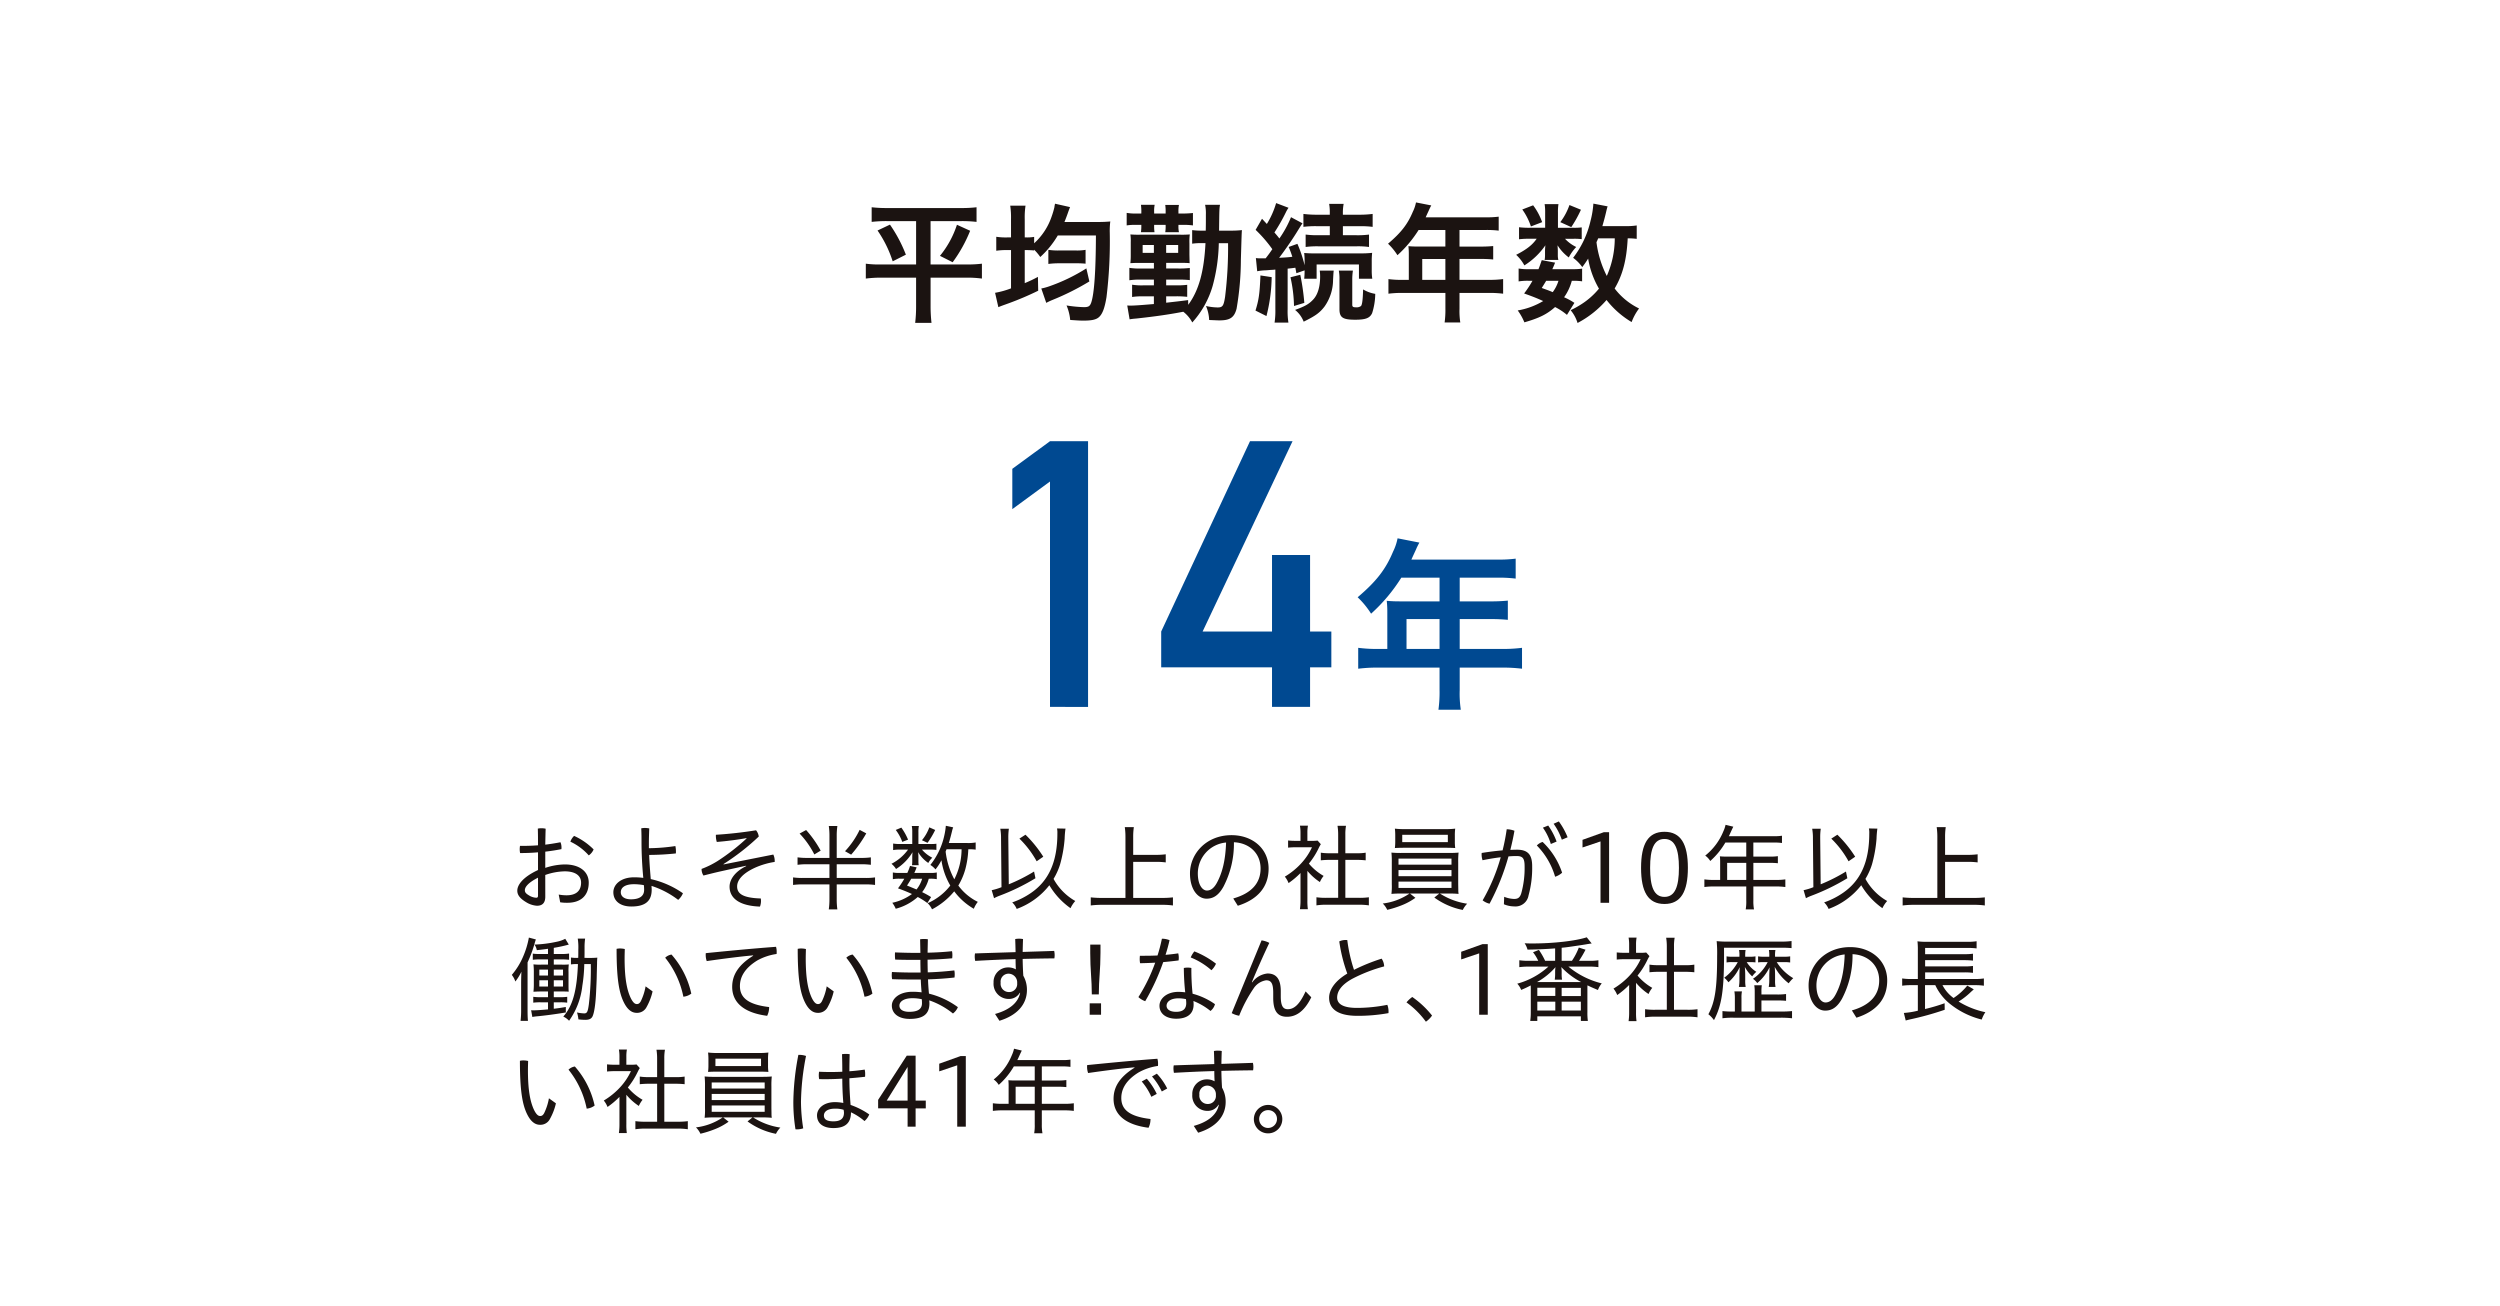 <svg id="img_pac07-sp" xmlns="http://www.w3.org/2000/svg" xmlns:xlink="http://www.w3.org/1999/xlink" width="670" height="350" viewBox="0 0 670 350">
  <defs>
    <clipPath id="clip-path">
      <rect id="長方形_1055" data-name="長方形 1055" width="670" height="350" fill="none"/>
    </clipPath>
  </defs>
  <rect id="長方形_1054" data-name="長方形 1054" width="670" height="350" fill="#fff"/>
  <g id="グループ_2614" data-name="グループ 2614">
    <g id="グループ_2613" data-name="グループ 2613" clip-path="url(#clip-path)">
      <path id="パス_29335" data-name="パス 29335" d="M237.806,59.256a35.436,35.436,0,0,0-4.2.21V55.545a35.083,35.083,0,0,0,4.271.21h19.567a34.291,34.291,0,0,0,4.27-.21v3.921a35.021,35.021,0,0,0-4.2-.21h-8.121V70.877h9.661a31.058,31.058,0,0,0,4.1-.21v3.991a29.122,29.122,0,0,0-4.305-.246h-9.451v7.666a39.576,39.576,0,0,0,.245,4.446h-4.375a37.231,37.231,0,0,0,.245-4.446V74.412h-9.1a32.5,32.5,0,0,0-4.375.246V70.667a27.155,27.155,0,0,0,4.236.21h9.241V59.256Zm.7.944a38.006,38.006,0,0,1,4.27,8.051l-3.535,1.785a31.343,31.343,0,0,0-4.06-8.26ZM260,61.846a38.03,38.03,0,0,1-4.69,8.436l-3.4-1.715a25.709,25.709,0,0,0,4.551-8.331Z" fill="#1b1311"/>
      <path id="パス_29336" data-name="パス 29336" d="M270.95,58.766a21.321,21.321,0,0,0-.21-3.641h4.1a20.747,20.747,0,0,0-.21,3.6v4.9h.245a11.158,11.158,0,0,0,2.276-.14v1.715a17.089,17.089,0,0,0,4.69-7.176,24.1,24.1,0,0,0,.735-2.45,6.581,6.581,0,0,1,.105-.665c0-.035.035-.14.07-.315l4.026.91c-.141.315-.175.455-.42,1.085-.316.945-.806,2.24-1.085,2.906h9.1c1.26,0,2.486-.07,3.186-.141a20.234,20.234,0,0,0-.141,3.046,123.051,123.051,0,0,1-.875,17.222c-.49,3.01-1.12,4.655-2.135,5.46-.735.6-1.925.841-3.956.841-.839,0-1.085,0-3.639-.176a12.97,12.97,0,0,0-.981-3.885,34.911,34.911,0,0,0,4.656.455c1.225,0,1.61-.245,1.96-1.225.8-2.345,1.225-8.331,1.26-17.993h-10.22a24.865,24.865,0,0,1-4.692,5.777,14.089,14.089,0,0,0-1.644-1.961v.21a23.032,23.032,0,0,0-2.521-.1v8.856a33.916,33.916,0,0,0,3.535-1.68l.071,3.71a80.307,80.307,0,0,1-7.876,3.36c-1.821.665-1.89.665-2.8,1.051l-.876-3.85a22.508,22.508,0,0,0,4.27-1.191V67.026h-1.014a17.407,17.407,0,0,0-2.941.175V63.456a16.918,16.918,0,0,0,2.941.175h1.014Zm21,16.661a67.792,67.792,0,0,1-9.836,4.935,16.834,16.834,0,0,0-1.716.806l-1.33-3.851a13.79,13.79,0,0,0,1.96-.525,47.987,47.987,0,0,0,10.117-4.865Zm-10.991-8.471a17.54,17.54,0,0,0,2.94.175h4.411a13.534,13.534,0,0,0,2.625-.175v3.711a23.677,23.677,0,0,0-2.555-.106H283.9a21.448,21.448,0,0,0-2.94.175Z" fill="#1b1311"/>
      <path id="パス_29337" data-name="パス 29337" d="M305.881,56.84a14.418,14.418,0,0,0-.106-1.96h3.676a8.578,8.578,0,0,0-.14,1.926v.42h3.081V56.84a12.37,12.37,0,0,0-.106-1.925h3.676a8.349,8.349,0,0,0-.141,1.891v.42h1.051a24.976,24.976,0,0,0,2.835-.141V60.41a17.935,17.935,0,0,0-2.835-.139h-1.051v.28a6.893,6.893,0,0,0,.141,1.68h-3.676a9.415,9.415,0,0,0,.106-1.715v-.245h-3.081v.245a9.709,9.709,0,0,0,.1,1.715h-3.641a11.02,11.02,0,0,0,.106-1.715v-.245h-1.226a14.618,14.618,0,0,0-2.7.139V57.05a14.2,14.2,0,0,0,2.8.176h1.12Zm20.757,8.331a46.732,46.732,0,0,1-1.646,11.446,24.932,24.932,0,0,1-5.46,9.8,8.757,8.757,0,0,0-2.415-2.87c-3.605.7-7.421,1.261-12.6,1.82-.875.071-1.12.106-1.786.21l-.629-3.71c.42.035.629.035.875.035,1.155,0,2.94-.14,6.265-.42V79.418h-2.9a17.54,17.54,0,0,0-2.94.175V76.3a16.141,16.141,0,0,0,2.975.175h2.87v-1.54h-3.5a18.98,18.98,0,0,0-3.08.174V71.787a17.422,17.422,0,0,0,3.115.175h3.466v-1.5H305.6c-1.26,0-1.505,0-2.661.07a18.464,18.464,0,0,0,.105-2.1V64.891a11.671,11.671,0,0,0-.105-2.065,25.379,25.379,0,0,0,2.7.07h10.571a24.95,24.95,0,0,0,2.66-.07,14.4,14.4,0,0,0-.105,2.38v3.08c.035,1.226.035,1.961.07,2.241a24.2,24.2,0,0,0-2.625-.07h-3.676v1.5h3.151a24,24,0,0,0,3.185-.14v3.255a25.067,25.067,0,0,0-3.185-.139h-3.151v1.54h2.556a22.036,22.036,0,0,0,3.08-.141v3.221a24.41,24.41,0,0,0-3.08-.14h-2.556v1.715c3.711-.42,3.711-.42,5.881-.7l.035,1.26c2.8-3.781,4.236-8.821,4.62-16.522h-.735a16.535,16.535,0,0,0-2.835.141V61.671a19.8,19.8,0,0,0,2.87.14h.771c.035-1.785.035-2.135.035-4.306a11.193,11.193,0,0,0-.21-2.625h3.99c-.176,1.19-.176,1.19-.245,6.931h2.8a27.183,27.183,0,0,0,3.325-.14c-.069.84-.069.84-.279,7.876a78.461,78.461,0,0,1-1.156,13.2c-.629,2.345-1.75,3.116-4.586,3.116-.384,0-.384,0-2.764-.106a10.609,10.609,0,0,0-.841-3.745,15.375,15.375,0,0,0,3.081.385c1.365,0,1.645-.385,2.03-2.835a107.079,107.079,0,0,0,.8-14.387ZM306.23,67.762h3.011v-2.1H306.23Zm6.3,0h3.221v-2.1h-3.221Z" fill="#1b1311"/>
      <path id="パス_29338" data-name="パス 29338" d="M340.811,74.273a44.694,44.694,0,0,1-1.4,10.431l-2.94-1.47c.876-2.836,1.12-4.411,1.331-9.416Zm-4.236-5.111a8.285,8.285,0,0,0,1.4.07H339.2c1.016-1.33,1.016-1.33,1.785-2.45a35.9,35.9,0,0,0-4.48-5.181l1.716-2.975,1.295,1.4a22.641,22.641,0,0,0,2.485-5.6l3.325,1.261a8.022,8.022,0,0,0-.735,1.26,49.385,49.385,0,0,1-3.045,5.355c.665.771.84.981,1.33,1.611a29.262,29.262,0,0,0,3.115-5.706l3.08,1.645c-.42.595-.42.595-1.679,2.625-1.085,1.75-3.186,4.8-4.586,6.616,1.925-.105,2.52-.14,3.535-.28a23.436,23.436,0,0,0-.98-2.625l2.345-.841a34.6,34.6,0,0,1,1.926,5.741v-.839a19.349,19.349,0,0,0-.106-2.452,27.6,27.6,0,0,0,3.116.106h11.8a25.85,25.85,0,0,0,3.291-.14,21.883,21.883,0,0,0-.106,2.415v2.066a15.223,15.223,0,0,0,.141,2.45h-3.571V70.877H352.852v3.816h-3.326a18.536,18.536,0,0,0,.106-2.24l-2.2.769c-.141-.734-.176-.979-.281-1.47-.77.105-1.05.14-2.065.246V82.883a19.618,19.618,0,0,0,.21,3.571h-3.71a21.024,21.024,0,0,0,.21-3.571V72.243a13.028,13.028,0,0,1-1.33.1q-1.05.106-1.365.106a14.144,14.144,0,0,0-2.171.245Zm11.9,4.48a63.031,63.031,0,0,1,1.085,7.526l-2.766.84a38.613,38.613,0,0,0-.944-7.7Zm8.96-1.12c-.07.665-.07.665-.174,2.45a12.444,12.444,0,0,1-2.311,7.211c-1.295,1.681-2.45,2.485-5.565,4.026a7.482,7.482,0,0,0-2.311-3.151c2.8-1.015,3.851-1.644,5.006-2.94,1.12-1.295,1.715-3.361,1.715-6.021a11.16,11.16,0,0,0-.105-1.575Zm-4.34-11.9a25.778,25.778,0,0,0-3.781.174V57.331a27.2,27.2,0,0,0,3.816.21h3.256v-.35a13.636,13.636,0,0,0-.176-2.556H360.1a13.088,13.088,0,0,0-.21,2.591v.315h4.2a26.609,26.609,0,0,0,3.78-.21V60.8a24.422,24.422,0,0,0-3.675-.174h-4.3v2.415h3.5a23.669,23.669,0,0,0,3.5-.175v3.325a22.03,22.03,0,0,0-3.466-.176H353.412a22.8,22.8,0,0,0-3.5.176V62.862a23.9,23.9,0,0,0,3.536.175h2.941V60.622Zm9.486,11.9a15.7,15.7,0,0,0-.175,2.45v6.687c0,.559.21.7,1.015.7a1.954,1.954,0,0,0,1.33-.35c.315-.384.49-1.715.56-4.445a9.189,9.189,0,0,0,3.255,1.19,17.605,17.605,0,0,1-.839,5.18c-.63,1.331-1.75,1.751-4.551,1.751-3.325,0-4.2-.6-4.2-2.836V74.972a11.778,11.778,0,0,0-.175-2.45Z" fill="#1b1311"/>
      <path id="パス_29339" data-name="パス 29339" d="M377.561,67.972a18.788,18.788,0,0,0-.105-2c.734.069,1.47.1,2.38.1h7.525V61.636h-7.174a31.918,31.918,0,0,1-5.671,6.756,16.05,16.05,0,0,0-2.521-3.08c3.5-2.976,5.251-5.216,6.651-8.576a9.79,9.79,0,0,0,.84-2.486l4.1.805c-.245.42-.279.525-.524,1.015-.036.14-.386.84-.981,2.17h16.032a24.513,24.513,0,0,0,3.536-.174v3.745a25.539,25.539,0,0,0-3.536-.175h-6.965v4.445h5.495a33.113,33.113,0,0,0,3.535-.139v3.6a31.5,31.5,0,0,0-3.43-.141h-5.6v5.6h7.91a27.856,27.856,0,0,0,3.78-.21v3.921a28.944,28.944,0,0,0-3.78-.21h-7.91v4.235a19.883,19.883,0,0,0,.21,3.675h-4.2a24.111,24.111,0,0,0,.21-3.71v-4.2H375.846a28.383,28.383,0,0,0-3.745.21V74.8a27.652,27.652,0,0,0,3.745.21h1.715Zm9.8,1.434h-6.2v5.6h6.2Z" fill="#1b1311"/>
      <path id="パス_29340" data-name="パス 29340" d="M421.731,61.041a15.328,15.328,0,0,0,2.171-.1v3.15a16.259,16.259,0,0,0-2.206-.1h-2.275a10,10,0,0,0,3.01,2.206,11.567,11.567,0,0,0-1.995,2.8,11.96,11.96,0,0,1-3.01-3.255c.034.7.07,1.121.07,1.4v1.261a5.146,5.146,0,0,0,.14,1.259H413.96a5.965,5.965,0,0,0,.106-1.12V67.236a14.739,14.739,0,0,1,.1-1.5,19.281,19.281,0,0,1-5.635,5.391,10.675,10.675,0,0,0-2.205-2.836c2.765-1.4,4.376-2.66,5.5-4.305H409.97a21.389,21.389,0,0,0-2.87.14V60.9a21.428,21.428,0,0,0,2.9.141h4.1V57.016a13.65,13.65,0,0,0-.14-2.311h3.71a12.968,12.968,0,0,0-.139,2.24v4.1Zm-1.785,23.347a16.18,16.18,0,0,0-3.185-2.1c-2.171,1.925-4.2,2.941-8.226,4.1A14.886,14.886,0,0,0,406.75,83.2a19.781,19.781,0,0,0,6.826-2.52c-1.716-.771-2.66-1.156-5.111-2.031a28.227,28.227,0,0,0,2.241-3.4H409.69a14.183,14.183,0,0,0-2.7.175V71.962a13.961,13.961,0,0,0,2.7.175h2.625c.315-.77.455-1.191.875-2.415l3.571.665c-.315.84-.455,1.12-.735,1.75h5.426a15.984,15.984,0,0,0,2.554-.14v3.4a16.882,16.882,0,0,0-2.764-.141,13.612,13.612,0,0,1-2.066,4.411,17.127,17.127,0,0,1,2.765,1.5ZM410.88,55.021a16.759,16.759,0,0,1,2.415,4.514l-3.01,1.155a16.865,16.865,0,0,0-2.31-4.549Zm3.5,20.231c-.49.806-.594.98-1.19,1.926,1.435.524,1.891.665,2.94,1.12a9.941,9.941,0,0,0,1.54-3.046Zm9.312-19.042a32.805,32.805,0,0,1-2.591,4.655l-2.94-1.33a16.613,16.613,0,0,0,2.45-4.585Zm14.946,7.806a17.269,17.269,0,0,0-2.415-.14c-.28,5.671-1.3,9.731-3.5,13.441a18.288,18.288,0,0,0,6.546,5.356,14.292,14.292,0,0,0-1.995,3.64,24.217,24.217,0,0,1-6.721-5.916,26.669,26.669,0,0,1-7.77,6.162,9.79,9.79,0,0,0-1.856-3.431,23.27,23.27,0,0,0,2.731-1.5,19.975,19.975,0,0,0,4.865-4.27,23.668,23.668,0,0,1-2.9-8.051,26.593,26.593,0,0,1-1.576,2.275,11,11,0,0,0-2.45-2.485,25.387,25.387,0,0,0,4.656-9.871,24.1,24.1,0,0,0,.77-4.656l3.816.735c-.141.42-.21.7-.491,1.89-.21.911-.525,2.066-.91,3.4h5.985a18.166,18.166,0,0,0,3.221-.176Zm-10.325-.14c-.246.63-.281.63-.456,1.05a27.256,27.256,0,0,0,2.766,9.031,25.007,25.007,0,0,0,2.134-10.081Z" fill="#1b1311"/>
      <path id="パス_29341" data-name="パス 29341" d="M281.4,129.044l-10.1,7.4v-10.8l10.1-7.4h10.2v71.205H281.4Z" fill="#004991"/>
      <path id="パス_29342" data-name="パス 29342" d="M311.2,169.247l23.8-51h11.4l-24.1,51h18.6v-20.5h10.2v20.5h5.7v9.6h-5.7v10.6H340.9v-10.6H311.2Z" fill="#004991"/>
      <path id="パス_29343" data-name="パス 29343" d="M371.8,163.867a26.239,26.239,0,0,0-.151-2.849c1.051.1,2.1.149,3.4.149H385.8v-6.35H375.551a45.539,45.539,0,0,1-8.1,9.651,22.919,22.919,0,0,0-3.6-4.4c5-4.251,7.5-7.452,9.5-12.251a14.034,14.034,0,0,0,1.2-3.55l5.85,1.149c-.35.6-.4.75-.75,1.45-.049.2-.549,1.2-1.4,3.1h22.9a34.9,34.9,0,0,0,5.051-.25v5.35a36.478,36.478,0,0,0-5.051-.25H391.2v6.35h7.851a46.87,46.87,0,0,0,5.05-.2v5.15a45.319,45.319,0,0,0-4.9-.2h-8v8h11.3a39.865,39.865,0,0,0,5.4-.3v5.6a41.805,41.805,0,0,0-5.4-.3H391.2v6.051a28.54,28.54,0,0,0,.3,5.25h-6a34.761,34.761,0,0,0,.3-5.3v-6H369.351a40.985,40.985,0,0,0-5.351.3v-5.6a39.591,39.591,0,0,0,5.351.3h2.45Zm14,2.05h-8.851v8H385.8Z" fill="#004991"/>
      <path id="パス_29344" data-name="パス 29344" d="M146.136,240.318c0,1.649-.775,2.424-2.225,2.424a6.263,6.263,0,0,1-2.974-1c-1.849-1.124-2.3-2.1-2.3-3.049,0-1.35,1.174-3.474,5.549-5.524V228.42c-1.65.151-3.3.2-4.8.2a5.336,5.336,0,0,1-.026-1.925h.776c1.324,0,2.7-.05,4.049-.151,0-1.474,0-3-.05-4.473a3.884,3.884,0,0,1,.974-.1,4.807,4.807,0,0,1,1.124.125c-.049,1.55-.074,2.974-.1,4.274,1.425-.175,2.8-.4,4.074-.65a3.62,3.62,0,0,1,.274,1.425,2.388,2.388,0,0,1-.024.425c-1.35.274-2.824.5-4.324.675v4.348a17.337,17.337,0,0,1,5.223-.925c4.049,0,6.424,1.975,6.424,4.874,0,3.525-2.175,5.4-5.723,5.4a11.661,11.661,0,0,1-1.925-.125l-.4-2.074a12.863,12.863,0,0,0,2.075.2c2.449,0,3.923-1.075,3.923-3.4,0-1.8-1.424-3.024-4.4-3.024a16.649,16.649,0,0,0-5.2.975Zm-1.949-5.1c-2.9,1.475-3.525,2.649-3.525,3.349,0,.55.25.9,1.15,1.425a3.926,3.926,0,0,0,1.875.6c.349,0,.5-.125.5-.574Zm14.9-7.573a3.611,3.611,0,0,1-1.3,1.6,15.091,15.091,0,0,0-4.924-3.675,3.776,3.776,0,0,1,1-1.549,17.518,17.518,0,0,1,5.224,3.624" fill="#1b1311"/>
      <path id="パス_29345" data-name="パス 29345" d="M173.9,227.321a51.3,51.3,0,0,0,7.1-.576,6.8,6.8,0,0,1,.15,1.451,3.686,3.686,0,0,1-.025.524,69.279,69.279,0,0,1-7.148.4c.075,2.15.25,4.324.425,6.473a24.313,24.313,0,0,1,8.623,3.8,4.666,4.666,0,0,1-1.275,1.774,23.565,23.565,0,0,0-7.148-3.749c.024.324.05.75.05,1.025,0,3.249-1.975,4.5-5.45,4.5-2.973,0-4.823-1.475-4.823-3.825,0-2.049,1.975-4,5.573-4a19.631,19.631,0,0,1,2.45.151c-.325-3.3-.475-6.948-.475-9.3,0-1.325,0-2.649-.075-3.975a4.66,4.66,0,0,1,1.025-.1,5.725,5.725,0,0,1,1.124.125c-.05,1.324-.1,2.624-.1,4Zm-3.974,9.647c-2.425,0-3.55.9-3.55,2.149,0,1.15,1,1.9,2.725,1.9,2.149,0,3.524-.775,3.524-2.5a9.339,9.339,0,0,0-.075-1.3,14.937,14.937,0,0,0-2.624-.25" fill="#1b1311"/>
      <path id="パス_29346" data-name="パス 29346" d="M207.247,229.02a3.919,3.919,0,0,1,.374,1.774v.2a20.839,20.839,0,0,0-5.048,1.45c-3.6,1.6-5.024,3.449-5.024,5.123,0,2,1.625,3.074,6.348,3.224a5.1,5.1,0,0,1,.05.65,4.244,4.244,0,0,1-.274,1.525c-5.65-.2-8.149-2.325-8.149-5.348,0-1.8,1.326-3.975,4.45-5.5l-.026-.1c-1.024.225-2.973.649-6.448,1.424-2.05.45-3.449.825-4.974,1.2a3.156,3.156,0,0,1-.5-1.774,23.453,23.453,0,0,0,4.224-2.076,55.987,55.987,0,0,0,7.849-6.1l-.05-.075c-2.2.4-5.124.8-7.948,1.024a5.875,5.875,0,0,1-.25-1.6,1.493,1.493,0,0,1,.024-.325c3.375-.2,7.174-.624,10.748-1.2a3.33,3.33,0,0,1,.725,1.675,61.31,61.31,0,0,1-9.448,7.373l.025.1Z" fill="#1b1311"/>
      <path id="パス_29347" data-name="パス 29347" d="M230.74,229.92a18.142,18.142,0,0,0,2.65-.15v2a19.555,19.555,0,0,0-2.65-.151h-6.5v3.674h7.623a17.7,17.7,0,0,0,2.65-.149v2.024a18.466,18.466,0,0,0-2.65-.15h-7.623v3.949a18.367,18.367,0,0,0,.175,2.749h-2.3a19.837,19.837,0,0,0,.175-2.774v-3.924h-7.073a18.864,18.864,0,0,0-2.675.15v-2.024a18.082,18.082,0,0,0,2.675.149h7.073v-3.674h-5.924a18.642,18.642,0,0,0-2.624.151v-2a18.87,18.87,0,0,0,2.65.15h5.9V224.1a17.818,17.818,0,0,0-.175-2.724h2.3a17.378,17.378,0,0,0-.175,2.724v5.824Zm-14.7-7.473a29.014,29.014,0,0,1,3.9,5.523l-1.7,1.025a23.062,23.062,0,0,0-3.949-5.6Zm16.121.9a33.782,33.782,0,0,1-4.05,5.7l-1.649-.925a22.659,22.659,0,0,0,3.924-5.723Z" fill="#1b1311"/>
      <path id="パス_29348" data-name="パス 29348" d="M249.334,226.2a11.972,11.972,0,0,0,1.624-.076v1.651a12.457,12.457,0,0,0-1.649-.075h-2.225a9.183,9.183,0,0,0,2.775,2.173,5.025,5.025,0,0,0-1.074,1.4,9.04,9.04,0,0,1-2.725-2.9c.05.575.075.925.075,1.275v1.224a6.238,6.238,0,0,0,.075,1h-1.8a6.185,6.185,0,0,0,.075-.95V229.67a12.677,12.677,0,0,1,.074-1.275,13.512,13.512,0,0,1-4.424,4.5,5.5,5.5,0,0,0-1.224-1.4,12.476,12.476,0,0,0,4.449-3.8h-2.025a10.3,10.3,0,0,0-1.974.125v-1.75a10.81,10.81,0,0,0,2.024.125h3.1v-3.174a8.127,8.127,0,0,0-.125-1.65h1.9a7.655,7.655,0,0,0-.125,1.624v3.2Zm-.8,15.821a17.391,17.391,0,0,0-2.575-1.625,14.414,14.414,0,0,1-5.9,3.149,7.8,7.8,0,0,0-.925-1.6,13.8,13.8,0,0,0,5.274-2.35c-1.15-.524-1.925-.85-3.749-1.524a22.8,22.8,0,0,0,1.7-2.575h-1.275a8.956,8.956,0,0,0-1.8.125v-1.8a8.443,8.443,0,0,0,1.8.125h2.075a12.476,12.476,0,0,0,.724-1.874l1.776.375a14,14,0,0,1-.625,1.5h4.273a7.8,7.8,0,0,0,1.75-.125v1.8a8.788,8.788,0,0,0-1.825-.125h-.324a10.356,10.356,0,0,1-1.775,3.6,22,22,0,0,1,2.4,1.324Zm-6.974-20.22a16.052,16.052,0,0,1,1.8,3.224l-1.55.6a12.006,12.006,0,0,0-1.749-3.2Zm2.649,13.7c-.4.7-.574.975-1.125,1.825,1.35.549,1.75.725,2.55,1.049a8.5,8.5,0,0,0,1.5-2.874Zm6.424-13.071a23.194,23.194,0,0,1-2.05,3.448l-1.5-.7a11.637,11.637,0,0,0,1.975-3.449Zm10.847,5.274a12.4,12.4,0,0,0-1.974-.1,24.231,24.231,0,0,1-.8,5.349,17.986,17.986,0,0,1-1.875,4.374,14.3,14.3,0,0,0,5.224,4.374,7.313,7.313,0,0,0-1.074,1.849,17.3,17.3,0,0,1-5.249-4.674,19.316,19.316,0,0,1-5.948,4.825,5.672,5.672,0,0,0-1.175-1.65,15.463,15.463,0,0,0,6.073-4.724,18.5,18.5,0,0,1-2.374-6.774,14.339,14.339,0,0,1-1.6,2.45,5.565,5.565,0,0,0-1.375-1.2,19.141,19.141,0,0,0,3.749-7.923,17.72,17.72,0,0,0,.4-2.574l1.974.425a6.521,6.521,0,0,0-.324,1.074c-.3,1.226-.55,2.175-.85,3.125h4.9a11.135,11.135,0,0,0,2.3-.15Zm-7.8-.1c-.125.275-.149.351-.25.625a20.814,20.814,0,0,0,2.324,7.424,17.99,17.99,0,0,0,1.95-8.049Z" fill="#1b1311"/>
      <path id="パス_29349" data-name="パス 29349" d="M268.279,224.771a14.66,14.66,0,0,0-.2-2.674h2.3a15.888,15.888,0,0,0-.15,2.35v.324l.125,12.223a45.647,45.647,0,0,0,6.774-3.425l.374,1.8a56.5,56.5,0,0,1-9.6,4.674,12.91,12.91,0,0,0-1.5.675l-.625-2.15a15.664,15.664,0,0,0,2.624-.8Zm17.272-2.7a24.1,24.1,0,0,0-.226,2.7,35.139,35.139,0,0,1-1.225,6.9,17.524,17.524,0,0,1-1.749,3.874,15.224,15.224,0,0,0,5.824,5.924,7.806,7.806,0,0,0-1.275,1.924,19.817,19.817,0,0,1-5.674-6.148,19.616,19.616,0,0,1-8.748,6.348,5.282,5.282,0,0,0-1.2-1.749,20.847,20.847,0,0,0,4.9-2.45c4.9-3.3,7.2-8.423,7.2-16.047a5.284,5.284,0,0,0-.1-1.324ZM274.828,223.7a32.454,32.454,0,0,1,4.773,5.9l-1.774,1.225a25.853,25.853,0,0,0-4.624-6.073Z" fill="#1b1311"/>
      <path id="パス_29350" data-name="パス 29350" d="M303.7,240.642h7.748a24.153,24.153,0,0,0,2.9-.149v2.173a20.635,20.635,0,0,0-2.874-.174H295.347a23.179,23.179,0,0,0-3.024.174v-2.173a25.56,25.56,0,0,0,3.024.149h6.274V224.3a18.264,18.264,0,0,0-.175-2.624h2.424a17.112,17.112,0,0,0-.175,2.624v4.8h6.1a19.573,19.573,0,0,0,2.624-.15v2.175a20.106,20.106,0,0,0-2.624-.15h-6.1Z" fill="#1b1311"/>
      <path id="パス_29351" data-name="パス 29351" d="M330.513,240.792c4.924-1.4,7.323-4.149,7.323-8.023,0-4.174-3.1-6.873-7.147-7.048a24.882,24.882,0,0,1-2.8,11.9c-1.324,2.4-2.8,3.224-4.524,3.224-2.349,0-4.449-2.475-4.449-6.774,0-5.2,4.274-10.247,11.148-10.247,5.573,0,9.921,3.575,9.921,8.948,0,5.048-3.049,8.323-8.248,9.972Zm-1.924-15a8.34,8.34,0,0,0-7.573,8.248c0,3.249,1.324,4.623,2.424,4.623.924,0,1.825-.5,2.674-2.049,1.475-2.7,2.325-6.1,2.475-10.822" fill="#1b1311"/>
      <path id="パス_29352" data-name="パス 29352" d="M350.383,241.242a15.889,15.889,0,0,0,.125,2.424h-2.125a16.623,16.623,0,0,0,.151-2.449v-7.248a21.56,21.56,0,0,1-3.2,2.7,6.231,6.231,0,0,0-1-1.725,19.531,19.531,0,0,0,4.4-3.574,16.558,16.558,0,0,0,2.875-4.3h-4.4a17.208,17.208,0,0,0-2,.1v-1.924a16.476,16.476,0,0,0,1.924.1h1.4v-2.2a10.552,10.552,0,0,0-.151-1.875h2.15a9.9,9.9,0,0,0-.15,1.9v2.175h1.324a8.539,8.539,0,0,0,1.4-.076l.875.975a10.582,10.582,0,0,0-.55,1,20.547,20.547,0,0,1-2.649,4.2,14.487,14.487,0,0,0,3.949,3.3,6.938,6.938,0,0,0-1,1.649,15.041,15.041,0,0,1-3.349-3Zm10.172-.625h3.6a17.833,17.833,0,0,0,2.7-.15v2.174a16.95,16.95,0,0,0-2.675-.174h-8.7a16.527,16.527,0,0,0-2.675.174v-2.174a17.916,17.916,0,0,0,2.675.15h3.149V230.444h-2.25a23.614,23.614,0,0,0-2.4.125v-2.05a15.089,15.089,0,0,0,2.4.151h2.25v-5.024a14.784,14.784,0,0,0-.176-2.325h2.275a12.293,12.293,0,0,0-.175,2.325v5.024h3.05a12.852,12.852,0,0,0,2.4-.151v2.05a23.242,23.242,0,0,0-2.4-.125h-3.05Z" fill="#1b1311"/>
      <path id="パス_29353" data-name="パス 29353" d="M375.651,239.467a26.6,26.6,0,0,0-2.749.1,16.381,16.381,0,0,0,.1-2.55v-5.873a22.839,22.839,0,0,0-.1-2.65,27.24,27.24,0,0,0,2.749.1h12.5c1.225,0,1.95-.025,2.749-.1a22.039,22.039,0,0,0-.1,2.65v5.873l.024,1.325v.425a7.985,7.985,0,0,0,.075.8,26.265,26.265,0,0,0-2.749-.1H385.9a18.34,18.34,0,0,0,7.3,2.725,6.216,6.216,0,0,0-1.175,1.674,19.2,19.2,0,0,1-7.623-3.324l1.325-1.075h-7.848l1.449,1.15a16.833,16.833,0,0,1-3.8,2.049,27.546,27.546,0,0,1-3.749,1.175,5.678,5.678,0,0,0-1.2-1.7,16.025,16.025,0,0,0,7.174-2.675ZM389.9,225.5a11.952,11.952,0,0,0,.1,1.775c-.775-.05-1.6-.076-2.725-.076h-10.7c-1.149,0-1.974.026-2.749.076a13.5,13.5,0,0,0,.1-1.775v-1.625a14.686,14.686,0,0,0-.1-1.8,20.221,20.221,0,0,0,2.8.125h10.623a19.644,19.644,0,0,0,2.749-.125,12.757,12.757,0,0,0-.1,1.8Zm-15.1,6.223H389V230.1H374.8Zm0,3.1H389V233.17H374.8Zm0,3.149H389v-1.7H374.8Zm1-12.273h12.222V223.72H375.8Z" fill="#1b1311"/>
      <path id="パス_29354" data-name="パス 29354" d="M403.12,240.342a7.9,7.9,0,0,0,2.649.576c1,0,1.55-.326,1.925-1.5a25.14,25.14,0,0,0,.9-7.223c0-2.15-.474-2.775-2.149-2.775-.65,0-1.375.025-2.175.1a61.819,61.819,0,0,1-5.073,12.672,4.727,4.727,0,0,1-1.85-.9,50.28,50.28,0,0,0,4.849-11.548c-1.525.175-3.174.45-4.874.8a5.3,5.3,0,0,1-.25-1.4v-.175a1.893,1.893,0,0,1,.025-.375c2.024-.325,3.874-.55,5.6-.7a55,55,0,0,0,1.1-5.649,5.991,5.991,0,0,1,2.075.4c-.275,1.6-.65,3.324-1.1,5.124.6-.025,1.2-.051,1.774-.051,3.125,0,4.075,1.55,4.075,4.449a27.543,27.543,0,0,1-.975,7.824,3.546,3.546,0,0,1-3.874,2.924,7.092,7.092,0,0,1-2.725-.575Zm10.3-14.7a20.033,20.033,0,0,1,5.224,8.248,5.065,5.065,0,0,1-1.875,1.075,19.767,19.767,0,0,0-4.9-8.373,3.487,3.487,0,0,1,1.549-.95m1.5-4.4a17.986,17.986,0,0,1,2.25,4.3l-1.549.65a14.834,14.834,0,0,0-2.125-4.374Zm2.85-1.1a18.92,18.92,0,0,1,2.35,4.249l-1.55.65a16.811,16.811,0,0,0-2.2-4.274Z" fill="#1b1311"/>
      <path id="パス_29355" data-name="パス 29355" d="M428.938,241.942V225.5l-4.824,1.624v-2.05l5.723-2.049h1.4v18.92Z" fill="#1b1311"/>
      <path id="パス_29356" data-name="パス 29356" d="M439.806,232.594c0-6.474,1.9-9.673,6.273-9.673s6.274,3.275,6.274,9.673c0,6.374-1.9,9.673-6.274,9.673s-6.273-3.225-6.273-9.673m10.148,0c0-5.1-1.1-7.748-3.875-7.748-2.8,0-3.849,2.649-3.849,7.748s1.05,7.773,3.849,7.773c2.774,0,3.875-2.674,3.875-7.773" fill="#1b1311"/>
      <path id="パス_29357" data-name="パス 29357" d="M461,230.919a12.358,12.358,0,0,0-.075-1.424c.525.05,1.05.075,1.724.075h5.349V225.8h-5.6a20.12,20.12,0,0,1-4.048,4.948,5.035,5.035,0,0,0-1.35-1.449,15.974,15.974,0,0,0,4.849-6.474,8.189,8.189,0,0,0,.6-1.774l2.074.5c-.125.274-.174.375-.325.675-.149.324-.149.324-.524,1.149a6.554,6.554,0,0,1-.351.725h11.973a13.616,13.616,0,0,0,2.274-.125v1.95a14.044,14.044,0,0,0-2.274-.125h-5.4v3.774h4.3a14.182,14.182,0,0,0,2.275-.125v1.9a18.4,18.4,0,0,0-2.25-.1H469.9v4.575h6.047a17.355,17.355,0,0,0,2.525-.151v2.05a18.259,18.259,0,0,0-2.525-.15H469.9v3.774a11.781,11.781,0,0,0,.174,2.374h-2.224a12.111,12.111,0,0,0,.149-2.4v-3.749h-8.7a18.515,18.515,0,0,0-2.525.15v-2.05a17.606,17.606,0,0,0,2.525.151H461Zm7,.325h-5.123v4.574h5.123Z" fill="#1b1311"/>
      <path id="パス_29358" data-name="パス 29358" d="M485.865,224.771a14.66,14.66,0,0,0-.2-2.674h2.3a15.888,15.888,0,0,0-.15,2.35v.324l.125,12.223a45.645,45.645,0,0,0,6.774-3.425l.374,1.8a56.5,56.5,0,0,1-9.6,4.674,12.91,12.91,0,0,0-1.5.675l-.625-2.15a15.664,15.664,0,0,0,2.624-.8Zm17.272-2.7a24.1,24.1,0,0,0-.226,2.7,35.139,35.139,0,0,1-1.225,6.9,17.524,17.524,0,0,1-1.749,3.874,15.224,15.224,0,0,0,5.824,5.924,7.806,7.806,0,0,0-1.275,1.924,19.817,19.817,0,0,1-5.674-6.148,19.616,19.616,0,0,1-8.748,6.348,5.3,5.3,0,0,0-1.2-1.749,20.847,20.847,0,0,0,4.9-2.45c4.9-3.3,7.2-8.423,7.2-16.047a5.284,5.284,0,0,0-.1-1.324ZM492.414,223.7a32.454,32.454,0,0,1,4.773,5.9l-1.774,1.225a25.853,25.853,0,0,0-4.624-6.073Z" fill="#1b1311"/>
      <path id="パス_29359" data-name="パス 29359" d="M521.282,240.642h7.748a24.152,24.152,0,0,0,2.9-.149v2.173a20.635,20.635,0,0,0-2.874-.174H512.934a23.178,23.178,0,0,0-3.024.174v-2.173a25.56,25.56,0,0,0,3.024.149h6.274V224.3a18.264,18.264,0,0,0-.175-2.624h2.424a17.112,17.112,0,0,0-.175,2.624v4.8h6.1a19.574,19.574,0,0,0,2.624-.15v2.175a20.106,20.106,0,0,0-2.624-.15h-6.1Z" fill="#1b1311"/>
      <path id="パス_29360" data-name="パス 29360" d="M139.664,263.844c0-1.3.024-2.175.074-3.424a13.834,13.834,0,0,1-1.624,2.624,5.9,5.9,0,0,0-.95-1.774,18.663,18.663,0,0,0,2.974-4.775,22.942,22.942,0,0,0,1.6-5.223l1.874.5c-.124.349-.175.5-.324,1.024a32.54,32.54,0,0,1-1.9,5.124v12.648c0,1.449.025,2.174.1,3.023h-1.975a24.294,24.294,0,0,0,.151-3.049Zm7.2-9.573c-.975.15-1.474.2-3,.375a3.765,3.765,0,0,0-.624-1.5,33.078,33.078,0,0,0,5.923-.75,8.423,8.423,0,0,0,2.325-.8l.949,1.55a37.006,37.006,0,0,1-4.024.875v1.649h2.075a11.66,11.66,0,0,0,2.025-.125v1.675a16.334,16.334,0,0,0-2.025-.1h-2.075v1.4h2.125a15.261,15.261,0,0,0,1.9-.05,13.651,13.651,0,0,0-.075,2.1v3c0,1.25,0,1.6.05,2.2-.6-.051-1.1-.051-1.949-.051h-2.05v1.525h1.65a12.216,12.216,0,0,0,1.95-.1v1.575a12.27,12.27,0,0,0-1.9-.1h-1.7v1.725c1.45-.175,1.825-.225,3.225-.475v1.475c-2.924.475-5.2.775-7.373,1a13.96,13.96,0,0,0-1.6.2l-.325-1.8a6.55,6.55,0,0,0,.675.025c.7,0,2.2-.1,3.849-.25v-1.9h-1.95a12.9,12.9,0,0,0-2,.1v-1.575a12.319,12.319,0,0,0,2,.1h1.95v-1.525h-1.75c-.925,0-1.449.025-2.149.075a19.371,19.371,0,0,0,.1-2.224v-2.9a18.8,18.8,0,0,0-.1-2.223,14.614,14.614,0,0,0,2.125.074h1.774v-1.4h-2.075a14.209,14.209,0,0,0-2,.1v-1.65a12.526,12.526,0,0,0,2,.1h2.075Zm-2.325,7.174h2.325v-1.6h-2.325Zm0,2.949h2.325v-1.675h-2.325Zm6.349-4.549h-2.475v1.6h2.475Zm0,2.874h-2.475v1.675h2.475Zm7.273-6a17.783,17.783,0,0,0,1.925-.075,14.664,14.664,0,0,0-.075,1.574l-.076,2.824c-.024,1.475-.024,1.475-.174,4.7-.151,3.374-.5,5.7-.975,6.674-.325.624-.9.9-1.949.9a15.486,15.486,0,0,1-1.825-.125,8.9,8.9,0,0,0-.375-1.85,11.32,11.32,0,0,0,1.9.25c.775,0,1-.375,1.275-2.425a82.993,82.993,0,0,0,.525-10.8h-1.749a41.284,41.284,0,0,1-.526,5.849,19.769,19.769,0,0,1-3.548,9.348,5,5,0,0,0-1.55-1.125c2.524-2.85,3.649-6.923,3.924-14.072h-.225a10.589,10.589,0,0,0-1.649.1v-1.85a10,10,0,0,0,1.674.1h.275c.025-.8.025-1.4.025-2.175a15.5,15.5,0,0,0-.15-3h1.974a16.61,16.61,0,0,0-.15,2.475c0,1.574,0,1.924-.024,2.7Z" fill="#1b1311"/>
      <path id="パス_29361" data-name="パス 29361" d="M174.893,265.694a15.473,15.473,0,0,1-1.6,4.174,2.844,2.844,0,0,1-2.675,1.574c-1.074,0-2.274-.574-3.348-2.649-1.425-2.749-2.025-6.773-2.025-14.5a3.9,3.9,0,0,1,.95-.1,5.4,5.4,0,0,1,1.25.149c-.026,1-.05,1.8-.05,2.475,0,4.773.474,8.3,1.7,10.772.6,1.15,1.075,1.5,1.575,1.5.375,0,.725-.125,1.074-.775a14.962,14.962,0,0,0,1.275-3.974Zm5.073-9.873a23.28,23.28,0,0,1,5.3,10.473,4.239,4.239,0,0,1-2.124.825,24.333,24.333,0,0,0-4.874-10.448,3.148,3.148,0,0,1,1.7-.85" fill="#1b1311"/>
      <path id="パス_29362" data-name="パス 29362" d="M201.827,256.046c-3,.25-7.724.85-12.423,1.524a5.038,5.038,0,0,1-.274-1.625,3.365,3.365,0,0,1,.025-.5c6.4-.649,12.446-1.224,18.82-1.7a4.584,4.584,0,0,1,.175,1.324,4.827,4.827,0,0,1-.025.6,14.942,14.942,0,0,0-5.2,1.749c-3.425,2.125-4.624,4.5-4.624,6.849,0,3,2.024,4.949,7.823,5.624a5.12,5.12,0,0,1-.526,2.348c-6.422-.824-9.372-3.7-9.372-7.748,0-2.9,1.35-5.7,5.623-8.347Z" fill="#1b1311"/>
      <path id="パス_29363" data-name="パス 29363" d="M223.434,265.694a15.473,15.473,0,0,1-1.6,4.174,2.844,2.844,0,0,1-2.675,1.574c-1.074,0-2.274-.574-3.348-2.649-1.425-2.749-2.025-6.773-2.025-14.5a3.9,3.9,0,0,1,.95-.1,5.4,5.4,0,0,1,1.25.149c-.026,1-.05,1.8-.05,2.475,0,4.773.474,8.3,1.7,10.772.6,1.15,1.075,1.5,1.575,1.5.375,0,.725-.125,1.074-.775a14.962,14.962,0,0,0,1.275-3.974Zm5.073-9.873a23.28,23.28,0,0,1,5.3,10.473,4.239,4.239,0,0,1-2.124.825,24.333,24.333,0,0,0-4.874-10.448,3.148,3.148,0,0,1,1.7-.85" fill="#1b1311"/>
      <path id="パス_29364" data-name="パス 29364" d="M246.666,255.372c-.024-1.226-.05-2.425-.074-3.65a7.391,7.391,0,0,1,1.049-.075,6.819,6.819,0,0,1,1.025.075c-.025,1.2-.05,2.374-.075,3.6,2.249-.05,4.4-.175,6.549-.4a5.285,5.285,0,0,1,.1,1.075c0,.275-.025.575-.05.825q-3.224.3-6.6.375c0,1.349.025,2.425.05,3.4,2.474-.075,4.949-.275,7.123-.525a5.211,5.211,0,0,1,.1,1.075c0,.274-.025.574-.05.824-2.125.25-4.649.425-7.1.5.025,1.125.125,2.55.25,3.824a22.066,22.066,0,0,1,7.748,3.624,4.006,4.006,0,0,1-1.324,1.7,20.614,20.614,0,0,0-6.349-3.525c.024.35.05.574.05.8,0,3.024-1.85,4.174-5.324,4.174-2.825,0-4.748-1.35-4.748-3.574,0-1.825,1.923-3.7,5.547-3.7a19.229,19.229,0,0,1,2.425.151c-.1-1.151-.175-2.275-.224-3.425h-1.25c-2.425,0-4.575-.024-6.424-.1a5.448,5.448,0,0,1-.1-1.075c0-.274.026-.574.05-.849,1.925.1,4,.15,6.4.15h1.275c-.025-1.075-.05-2.074-.05-3.4h-1.149c-1.9,0-3.775,0-5.6-.076a8.488,8.488,0,0,1-.075-1.124c0-.275,0-.525.025-.8,1.9.074,3.874.125,5.573.125Zm-2.124,12.146c-2.4,0-3.5.975-3.5,1.975,0,1.075.975,1.674,2.624,1.674,2.149,0,3.424-.625,3.424-2.3a10.243,10.243,0,0,0-.05-1.075,11.358,11.358,0,0,0-2.5-.275" fill="#1b1311"/>
      <path id="パス_29365" data-name="パス 29365" d="M273.3,266.068a3.335,3.335,0,0,1-2.949,1.65,4.048,4.048,0,0,1-4.074-4.374,3.879,3.879,0,0,1,3.8-4.075,4.111,4.111,0,0,1,2.174.526c-.05-.9-.076-1.85-.076-2.75-3.6.1-7.272.275-10.822.475a6.119,6.119,0,0,1-.125-1.174,4.707,4.707,0,0,1,.075-.826c3.475-.125,7.174-.224,10.872-.349-.024-1.1-.049-2.324-.1-3.5a4.679,4.679,0,0,1,1.05-.1,4.973,4.973,0,0,1,1.049.1c-.049,1.124-.075,2.349-.1,3.449,2.874-.1,5.723-.176,8.447-.275a5.28,5.28,0,0,1,.125,1.1,5.38,5.38,0,0,1-.075.9c-2.7.024-5.548.074-8.5.149.024,1.524.074,3,.175,4.5a7.594,7.594,0,0,1,.974,3.8c0,4.024-2.8,6.874-7.373,8.273l-1.175-1.825c4-1.1,6.2-3.1,6.724-5.648Zm-2.9-.2a2.149,2.149,0,0,0,2.2-2.374,2.346,2.346,0,0,0-2.324-2.55,2.135,2.135,0,0,0-2.1,2.425,2.22,2.22,0,0,0,2.225,2.5" fill="#1b1311"/>
      <path id="パス_29366" data-name="パス 29366" d="M295.082,271.941h-3.049v-3.049h3.049Zm-2.474-5.448c0-3.924-.425-6.6-.425-11.1v-2.249h2.749v2.2c0,4.523-.45,7.223-.45,11.147Z" fill="#1b1311"/>
      <path id="パス_29367" data-name="パス 29367" d="M311.39,251.572a5.348,5.348,0,0,1,2.05.4c-.3,1.324-.651,2.624-1.075,3.924,1.174-.1,2.3-.225,3.4-.4a4.769,4.769,0,0,1,.149,1.2,6.624,6.624,0,0,1-.049.7c-1.325.175-2.725.324-4.124.449a59.77,59.77,0,0,1-4.824,10.473,5.1,5.1,0,0,1-1.825-1.1,45.27,45.27,0,0,0,4.5-9.222q-2.062.113-4.049.149a5.776,5.776,0,0,1-.1-1.149c0-.275.024-.575.049-.85h1.15c1.175,0,2.374-.025,3.574-.075a41.071,41.071,0,0,0,1.175-4.5m14.222,17.546a3.452,3.452,0,0,1-1.2,1.824,17.342,17.342,0,0,0-4.573-2.674c.025.375.05.675.05.925,0,2.624-1.85,3.824-4.649,3.824-2.7,0-4.5-1.325-4.5-3.475,0-1.849,1.875-3.723,5.074-3.723a15.262,15.262,0,0,1,1.824.125c-.2-1.825-.35-3.975-.375-6.524a4.755,4.755,0,0,1,1.025-.1,4.379,4.379,0,0,1,1,.1,61.419,61.419,0,0,0,.325,6.9,18.414,18.414,0,0,1,6,2.8m-9.7-1.575c-2.4,0-3.273,1.05-3.273,2,0,1,.975,1.625,2.549,1.625,1.875,0,2.724-.8,2.724-2.349a8.6,8.6,0,0,0-.075-1.05,9.938,9.938,0,0,0-1.925-.225m9.973-9.273a5.415,5.415,0,0,1-1.225,1.75,19.106,19.106,0,0,0-5.548-3.424,6.265,6.265,0,0,1,.974-1.625,23.439,23.439,0,0,1,5.8,3.3" fill="#1b1311"/>
      <path id="パス_29368" data-name="パス 29368" d="M338.1,252.022a6.115,6.115,0,0,1,2.074.675c-1.675,3.524-3.2,6.973-4.673,10.522l.1.05a5.748,5.748,0,0,1,4.1-2.374c2.249,0,3.548,1.374,3.548,4.724v1.449c0,2.625.675,3.4,1.875,3.4,1.6,0,3.1-1.1,4.774-4.773l1.524,1.574c-1.849,3.8-4.1,5.224-6.5,5.224-2.449,0-3.7-1.4-3.7-5.074v-1.349c0-2.5-.525-3.35-1.9-3.35a4.9,4.9,0,0,0-3.4,2.25,37.235,37.235,0,0,0-3.825,7.248,6.359,6.359,0,0,1-2-.7Z" fill="#1b1311"/>
      <path id="パス_29369" data-name="パス 29369" d="M370.278,256.92a3.877,3.877,0,0,1,.675,2.075,41.544,41.544,0,0,0-8.548,3.324c-3,1.65-4.049,3.424-4.049,5.024,0,1.625,1.424,2.774,5.323,2.774a42.038,42.038,0,0,0,8.123-.825,4.965,4.965,0,0,1,.326,1.85,1.821,1.821,0,0,1-.026.375,45.524,45.524,0,0,1-8.3.724c-5.3,0-7.6-1.874-7.6-4.848,0-2.15,1.574-4.5,4.873-6.474a42.2,42.2,0,0,1-2.15-8.622,3.852,3.852,0,0,1,1.7-.375,2.822,2.822,0,0,1,.449.024,41.059,41.059,0,0,0,1.8,7.974,50.761,50.761,0,0,1,7.4-3" fill="#1b1311"/>
      <path id="パス_29370" data-name="パス 29370" d="M378.49,267.193a24.885,24.885,0,0,1,5.3,4.975,6.479,6.479,0,0,1-1.65,1.649,23.162,23.162,0,0,0-5.2-5.174,7.815,7.815,0,0,1,1.55-1.45" fill="#1b1311"/>
      <path id="パス_29371" data-name="パス 29371" d="M396.421,271.942V255.5l-4.824,1.624v-2.05l5.723-2.049h1.4v18.92Z" fill="#1b1311"/>
      <path id="パス_29372" data-name="パス 29372" d="M416.777,254.171c-2.224.175-4.949.3-7.4.325a5.98,5.98,0,0,0-.775-1.7c1,.051,1.4.051,2.125.051,5.6,0,11.522-.675,14.521-1.651l1.325,1.651c-.575.074-1.1.175-1.175.175-.35.075-1.625.274-3.874.6-1.025.151-1.849.276-3,.375v3.5h2.75a17.03,17.03,0,0,0,1.85-3.549l1.8.575a29.622,29.622,0,0,1-1.749,2.974h2.674a13.7,13.7,0,0,0,2.524-.15v1.85a18.243,18.243,0,0,0-2.524-.15h-5.524a22.331,22.331,0,0,0,8.948,4.5,5.9,5.9,0,0,0-1.025,1.775c-1.524-.651-1.9-.8-2.8-1.25-.025.325-.025.625-.025,1.15v6.048a15.6,15.6,0,0,0,.125,2.349h-1.874v-1.25H412v1.25h-1.9a16.133,16.133,0,0,0,.15-2.349v-6.048c0-.351,0-.6-.025-1.125a28.083,28.083,0,0,1-2.549,1.2,5.339,5.339,0,0,0-1.05-1.674,20.3,20.3,0,0,0,8.348-4.574H409.7a18.244,18.244,0,0,0-2.524.15v-1.85a16.8,16.8,0,0,0,2.524.15h2.549a11.344,11.344,0,0,0-1.4-2.3l1.575-.624a19.236,19.236,0,0,1,1.674,2.924h2.674Zm6.974,9.023a19.912,19.912,0,0,1-5.324-4.024c.025.15.025.225.05.375.025.324.049.425.049.55v.8a8.879,8.879,0,0,0,.1,1.649h-1.949a11.259,11.259,0,0,0,.1-1.625v-.8a6.57,6.57,0,0,1,.1-.924,18.618,18.618,0,0,1-4.948,4h11.822ZM412,266.918h4.823v-2.2H412Zm0,3.9h4.823v-2.375H412Zm6.522-3.875h5.149v-2.2h-5.149Zm0,3.875h5.149v-2.375h-5.149Z" fill="#1b1311"/>
      <path id="パス_29373" data-name="パス 29373" d="M438.461,271.242a15.889,15.889,0,0,0,.125,2.424h-2.125a16.622,16.622,0,0,0,.151-2.449v-7.248a21.557,21.557,0,0,1-3.2,2.7,6.23,6.23,0,0,0-1-1.725,19.53,19.53,0,0,0,4.4-3.574,16.558,16.558,0,0,0,2.875-4.3h-4.4a17.209,17.209,0,0,0-2,.1v-1.924a16.477,16.477,0,0,0,1.924.1h1.4v-2.2a10.552,10.552,0,0,0-.151-1.875h2.15a9.893,9.893,0,0,0-.15,1.9v2.175h1.324a8.539,8.539,0,0,0,1.4-.076l.875.975a10.575,10.575,0,0,0-.55,1,20.547,20.547,0,0,1-2.649,4.2,14.488,14.488,0,0,0,3.949,3.3,6.935,6.935,0,0,0-1,1.649,15.041,15.041,0,0,1-3.349-3Zm10.172-.625h3.6a17.837,17.837,0,0,0,2.7-.15v2.174a16.95,16.95,0,0,0-2.675-.174h-8.7a16.527,16.527,0,0,0-2.675.174v-2.174a17.921,17.921,0,0,0,2.675.15h3.149V260.444h-2.25a23.609,23.609,0,0,0-2.4.125v-2.05a15.091,15.091,0,0,0,2.4.151h2.25v-5.024a14.784,14.784,0,0,0-.176-2.325h2.275a12.293,12.293,0,0,0-.175,2.325v5.024h3.05a12.852,12.852,0,0,0,2.4-.151v2.05a23.238,23.238,0,0,0-2.4-.125h-3.05Z" fill="#1b1311"/>
      <path id="パス_29374" data-name="パス 29374" d="M462.043,255.771c0,9.647-.624,13.7-2.7,17.621a7.576,7.576,0,0,0-1.5-1.575c1.774-3.249,2.348-7,2.348-15.572a33.808,33.808,0,0,0-.125-4.023,26.012,26.012,0,0,0,3.025.125h14.221a20.273,20.273,0,0,0,2.825-.15v1.9a22.86,22.86,0,0,0-2.6-.1h-15.5Zm8.224,10a10.175,10.175,0,0,0-.125-1.725h2.024a10.459,10.459,0,0,0-.1,1.7v.775h4.025a16.874,16.874,0,0,0,2.574-.125v1.825a24.1,24.1,0,0,0-2.574-.1h-4.025v2.975h5.2c1.324,0,2.174-.05,3-.125v1.925a26.378,26.378,0,0,0-3.174-.151H464.643a20.348,20.348,0,0,0-3.025.151v-1.925a23.707,23.707,0,0,0,2.65.125h.674v-3.674a10.725,10.725,0,0,0-.125-1.724h2.025a7.946,7.946,0,0,0-.125,1.724v3.674h3.55Zm-6.124-7.924a6.712,6.712,0,0,0-1.425.1V256.3a6.865,6.865,0,0,0,1.425.1h2.024v-.175a8.361,8.361,0,0,0-.1-1.625h1.75a8.447,8.447,0,0,0-.1,1.625v.175h1.25a7.219,7.219,0,0,0,1.5-.1v1.624a9.681,9.681,0,0,0-1.4-.075h-.949a8.5,8.5,0,0,0,2.574,2.6,6.823,6.823,0,0,0-1.1,1.224,9.1,9.1,0,0,1-1.975-2.549c.05.675.1,1.549.1,2.049v1.575a8.64,8.64,0,0,0,.125,1.749h-1.824a10.072,10.072,0,0,0,.149-1.774v-1.55c0-.449.025-.949.075-1.974a12.633,12.633,0,0,1-3.024,4.049,6.475,6.475,0,0,0-1.124-1.224,12.3,12.3,0,0,0,3.624-4.175Zm8.4,0a9.777,9.777,0,0,0-1.375.075V256.3a8.132,8.132,0,0,0,1.55.1h1.449v-.175a8.528,8.528,0,0,0-.1-1.625h1.75a7.13,7.13,0,0,0-.1,1.649v.151h2.5a8.3,8.3,0,0,0,1.549-.1v1.65a8.325,8.325,0,0,0-1.525-.1h-2.074a13.024,13.024,0,0,0,4.424,4.3,8.949,8.949,0,0,0-1.225,1.375,13.75,13.75,0,0,1-3.749-4.424c.05.5.1,1.325.1,2.1v1.574a8.087,8.087,0,0,0,.125,1.724h-1.824a9.305,9.305,0,0,0,.149-1.724V261.32c0-.125.025-.826.075-2.075a12.894,12.894,0,0,1-3.3,4.224,5.015,5.015,0,0,0-1.15-1.149,11.841,11.841,0,0,0,3.949-4.475Z" fill="#1b1311"/>
      <path id="パス_29375" data-name="パス 29375" d="M496.3,270.792c4.924-1.4,7.323-4.149,7.323-8.023,0-4.174-3.1-6.873-7.147-7.048a24.882,24.882,0,0,1-2.8,11.9c-1.324,2.4-2.8,3.224-4.524,3.224-2.349,0-4.449-2.475-4.449-6.774,0-5.2,4.274-10.247,11.148-10.247,5.573,0,9.921,3.575,9.921,8.948,0,5.048-3.048,8.323-8.248,9.972Zm-1.924-15a8.34,8.34,0,0,0-7.573,8.248c0,3.249,1.324,4.623,2.424,4.623.924,0,1.825-.5,2.674-2.049,1.475-2.7,2.325-6.1,2.475-10.822" fill="#1b1311"/>
      <path id="パス_29376" data-name="パス 29376" d="M520.583,264.019a9.9,9.9,0,0,0,2.974,3.449,16.128,16.128,0,0,0,3.673-3.324l1.75,1a3.825,3.825,0,0,0-.325.3c-.224.175-.25.224-.4.349a19.414,19.414,0,0,1-3.35,2.625,22.338,22.338,0,0,0,7.174,2.849,8.122,8.122,0,0,0-.976,1.975,21.977,21.977,0,0,1-8.747-4.4,14,14,0,0,1-3.7-4.824h-2.749v6.4a49.072,49.072,0,0,0,5.248-1.549l.026,1.75a80.011,80.011,0,0,1-9.373,2.6c-.275.074-.35.074-1.075.275l-.5-2.025a21.431,21.431,0,0,0,3.749-.6v-6.849h-1.75a17.611,17.611,0,0,0-2.449.15v-1.95a15.291,15.291,0,0,0,2.475.151h1.724v-7.649a19.755,19.755,0,0,0-.1-2.449,17.878,17.878,0,0,0,2.6.125h10.573a14.222,14.222,0,0,0,2.674-.15v1.924a19.634,19.634,0,0,0-2.674-.125H515.934v1.675h10.5a16.8,16.8,0,0,0,2.325-.125v1.85a21.4,21.4,0,0,0-2.325-.125h-10.5V259h10.5a16.425,16.425,0,0,0,2.325-.125v1.849a15.675,15.675,0,0,0-2.325-.125h-10.5v1.775H529.28a15.319,15.319,0,0,0,2.4-.151v1.95a14.824,14.824,0,0,0-2.275-.15Z" fill="#1b1311"/>
      <path id="パス_29377" data-name="パス 29377" d="M148.986,295.694a15.472,15.472,0,0,1-1.6,4.174,2.844,2.844,0,0,1-2.675,1.574c-1.074,0-2.274-.574-3.348-2.649-1.425-2.749-2.025-6.773-2.025-14.5a3.9,3.9,0,0,1,.95-.1,5.4,5.4,0,0,1,1.25.149c-.026,1-.05,1.8-.05,2.475,0,4.773.474,8.3,1.7,10.772.6,1.15,1.075,1.5,1.575,1.5.375,0,.725-.125,1.074-.775a14.962,14.962,0,0,0,1.275-3.974Zm5.074-9.873a23.288,23.288,0,0,1,5.3,10.473,4.239,4.239,0,0,1-2.124.825,24.333,24.333,0,0,0-4.874-10.448,3.147,3.147,0,0,1,1.7-.85" fill="#1b1311"/>
      <path id="パス_29378" data-name="パス 29378" d="M167.863,301.242a15.889,15.889,0,0,0,.125,2.424h-2.125a16.624,16.624,0,0,0,.151-2.449v-7.248a21.609,21.609,0,0,1-3.2,2.7,6.23,6.23,0,0,0-1-1.725,19.53,19.53,0,0,0,4.4-3.574,16.557,16.557,0,0,0,2.875-4.3h-4.4a17.209,17.209,0,0,0-2,.1v-1.924a16.477,16.477,0,0,0,1.924.1h1.4v-2.2a10.554,10.554,0,0,0-.151-1.875h2.15a9.893,9.893,0,0,0-.15,1.9v2.175h1.324a8.536,8.536,0,0,0,1.4-.076l.875.975a10.574,10.574,0,0,0-.55,1,20.547,20.547,0,0,1-2.649,4.2,14.488,14.488,0,0,0,3.949,3.3,6.935,6.935,0,0,0-1,1.649,15.04,15.04,0,0,1-3.349-3Zm10.172-.625h3.6a17.837,17.837,0,0,0,2.7-.15v2.174a16.95,16.95,0,0,0-2.675-.174h-8.7a16.527,16.527,0,0,0-2.675.174v-2.174a17.921,17.921,0,0,0,2.675.15h3.149V290.444h-2.25a23.609,23.609,0,0,0-2.4.125v-2.05a15.091,15.091,0,0,0,2.4.151h2.25v-5.024a14.784,14.784,0,0,0-.176-2.325h2.275a12.294,12.294,0,0,0-.175,2.325v5.024h3.05a12.851,12.851,0,0,0,2.4-.151v2.05a23.238,23.238,0,0,0-2.4-.125h-3.05Z" fill="#1b1311"/>
      <path id="パス_29379" data-name="パス 29379" d="M191.588,299.467a26.6,26.6,0,0,0-2.749.1,16.682,16.682,0,0,0,.1-2.55v-5.873a23.069,23.069,0,0,0-.1-2.65,27.24,27.24,0,0,0,2.749.1h12.5c1.225,0,1.95-.025,2.749-.1a22.043,22.043,0,0,0-.1,2.65v5.873l.024,1.325v.425a7.989,7.989,0,0,0,.075.8,26.266,26.266,0,0,0-2.749-.1h-2.25a18.34,18.34,0,0,0,7.3,2.725,6.216,6.216,0,0,0-1.175,1.674,19.2,19.2,0,0,1-7.623-3.324l1.325-1.075h-7.848l1.449,1.15a16.833,16.833,0,0,1-3.8,2.049,27.544,27.544,0,0,1-3.749,1.175,5.693,5.693,0,0,0-1.2-1.7,16.025,16.025,0,0,0,7.173-2.675ZM205.834,285.5a11.95,11.95,0,0,0,.1,1.775c-.775-.05-1.6-.076-2.725-.076h-10.7c-1.149,0-1.974.026-2.749.076a13.5,13.5,0,0,0,.1-1.775v-1.625a14.689,14.689,0,0,0-.1-1.8,20.223,20.223,0,0,0,2.8.125h10.623a19.646,19.646,0,0,0,2.749-.125,12.754,12.754,0,0,0-.1,1.8Zm-15.1,6.223h14.2V290.1h-14.2Zm0,3.1h14.2V293.17h-14.2Zm0,3.149h14.2v-1.7h-14.2Zm1-12.273h12.222V283.72H191.739Z" fill="#1b1311"/>
      <path id="パス_29380" data-name="パス 29380" d="M214.164,282.7a5.53,5.53,0,0,1,1.85.3,67.8,67.8,0,0,0-1.35,12.272,46.677,46.677,0,0,0,.6,7.123,5.156,5.156,0,0,1-1.625.275,2.736,2.736,0,0,1-.451-.025,45.9,45.9,0,0,1-.574-7.373,69.639,69.639,0,0,1,1.35-12.572Zm11.572,6.373c-1.55.1-3.074.151-4.6.151-.55,0-1.075,0-1.6-.026a4.651,4.651,0,0,1-.1-1.024,5.827,5.827,0,0,1,.076-.949c1.024.049,2.074.074,3.1.074,1.05,0,2.1-.025,3.125-.074,0-1.576-.025-3.125-.075-4.7a6.457,6.457,0,0,1,1.024-.075,6.705,6.705,0,0,1,1.025.075c-.05,1.5-.074,3.075-.074,4.575,1.4-.1,2.774-.25,4.1-.451a4.85,4.85,0,0,1,.125,1.225,6.323,6.323,0,0,1-.025.7c-1.35.15-2.774.3-4.2.4,0,2.3.1,4.4.324,7.148a20.566,20.566,0,0,1,5,2.549,4.774,4.774,0,0,1-1.275,1.775,15.657,15.657,0,0,0-3.624-2.349c0,2.9-1.549,4.223-4.7,4.223-2.924,0-4.4-1.375-4.4-3.4,0-1.775,1.7-3.549,4.823-3.549a11.782,11.782,0,0,1,2.225.225c-.175-2.174-.275-4.349-.275-6.524m-1.95,8.049c-2.149,0-2.974.9-2.974,1.824,0,1,.7,1.574,2.549,1.574,1.925,0,2.824-.749,2.824-2.324a4.205,4.205,0,0,0-.1-.774,7.188,7.188,0,0,0-2.3-.3" fill="#1b1311"/>
      <path id="パス_29381" data-name="パス 29381" d="M243.237,301.942v-4.9h-7.9v-2.274l7.672-11.848h2.374v12.048h2.725v2.074h-2.725v4.9Zm0-6.973v-9.023l-5.6,9.023Z" fill="#1b1311"/>
      <path id="パス_29382" data-name="パス 29382" d="M256.537,301.942V285.5l-4.824,1.624v-2.05l5.723-2.049h1.4v18.92Z" fill="#1b1311"/>
      <path id="パス_29383" data-name="パス 29383" d="M270.311,290.919a12.358,12.358,0,0,0-.075-1.424c.525.05,1.05.075,1.724.075h5.349V285.8h-5.6a20.119,20.119,0,0,1-4.048,4.948,5.035,5.035,0,0,0-1.35-1.449,15.975,15.975,0,0,0,4.849-6.474,8.189,8.189,0,0,0,.6-1.774l2.074.5c-.125.274-.174.375-.325.675-.149.324-.149.324-.524,1.149a6.542,6.542,0,0,1-.351.725h11.973a13.616,13.616,0,0,0,2.274-.125v1.95a14.045,14.045,0,0,0-2.274-.125h-5.4v3.774h4.3a14.18,14.18,0,0,0,2.275-.125v1.9a18.4,18.4,0,0,0-2.25-.1h-4.324v4.575h6.048a17.354,17.354,0,0,0,2.525-.151v2.05a18.264,18.264,0,0,0-2.525-.15h-6.048v3.774a11.769,11.769,0,0,0,.175,2.374H277.16a12.111,12.111,0,0,0,.149-2.4v-3.749h-8.7a18.52,18.52,0,0,0-2.525.15v-2.05a17.6,17.6,0,0,0,2.525.151h1.7Zm7,.325h-5.123v4.574h5.123Z" fill="#1b1311"/>
      <path id="パス_29384" data-name="パス 29384" d="M304.035,286.046c-3,.25-7.724.849-12.423,1.524a5.039,5.039,0,0,1-.274-1.625,3.358,3.358,0,0,1,.025-.5c6.4-.649,12.446-1.224,18.82-1.7a4.58,4.58,0,0,1,.175,1.324,4.834,4.834,0,0,1-.025.6,14.942,14.942,0,0,0-5.2,1.749c-3.425,2.125-4.624,4.5-4.624,6.848,0,3,2.024,4.95,7.823,5.624a5.121,5.121,0,0,1-.526,2.349c-6.422-.824-9.372-3.7-9.372-7.748,0-2.9,1.35-5.7,5.623-8.348Zm3.3,3.049a17.377,17.377,0,0,1,2.674,4.074l-1.45.774a16.422,16.422,0,0,0-2.574-4.1Zm2.7-1.35a16.659,16.659,0,0,1,2.774,3.974l-1.449.8a17.226,17.226,0,0,0-2.625-4.023Z" fill="#1b1311"/>
      <path id="パス_29385" data-name="パス 29385" d="M326.559,296.068a3.335,3.335,0,0,1-2.949,1.65,4.048,4.048,0,0,1-4.074-4.374,3.879,3.879,0,0,1,3.8-4.075,4.111,4.111,0,0,1,2.174.526c-.05-.9-.076-1.85-.076-2.75-3.6.1-7.272.275-10.822.475a6.117,6.117,0,0,1-.125-1.174,4.707,4.707,0,0,1,.075-.826c3.475-.125,7.174-.224,10.872-.349-.024-1.1-.049-2.324-.1-3.5a4.679,4.679,0,0,1,1.05-.1,4.972,4.972,0,0,1,1.049.1c-.049,1.124-.075,2.349-.1,3.449,2.874-.1,5.723-.176,8.447-.275a5.28,5.28,0,0,1,.125,1.1,5.38,5.38,0,0,1-.075.9c-2.7.024-5.548.074-8.5.149.024,1.524.074,3,.175,4.5a7.594,7.594,0,0,1,.974,3.8c0,4.024-2.8,6.874-7.373,8.273l-1.175-1.825c4-1.1,6.2-3.1,6.724-5.648Zm-2.9-.2a2.149,2.149,0,0,0,2.2-2.374,2.346,2.346,0,0,0-2.324-2.55,2.135,2.135,0,0,0-2.1,2.425,2.22,2.22,0,0,0,2.225,2.5" fill="#1b1311"/>
      <path id="パス_29386" data-name="パス 29386" d="M343.66,299.893a3.812,3.812,0,1,1-3.8-3.774,3.8,3.8,0,0,1,3.8,3.774m-6.2,0a2.368,2.368,0,0,0,2.4,2.4,2.4,2.4,0,0,0,2.374-2.4,2.326,2.326,0,0,0-2.374-2.375,2.362,2.362,0,0,0-2.4,2.375" fill="#1b1311"/>
    </g>
  </g>
</svg>
